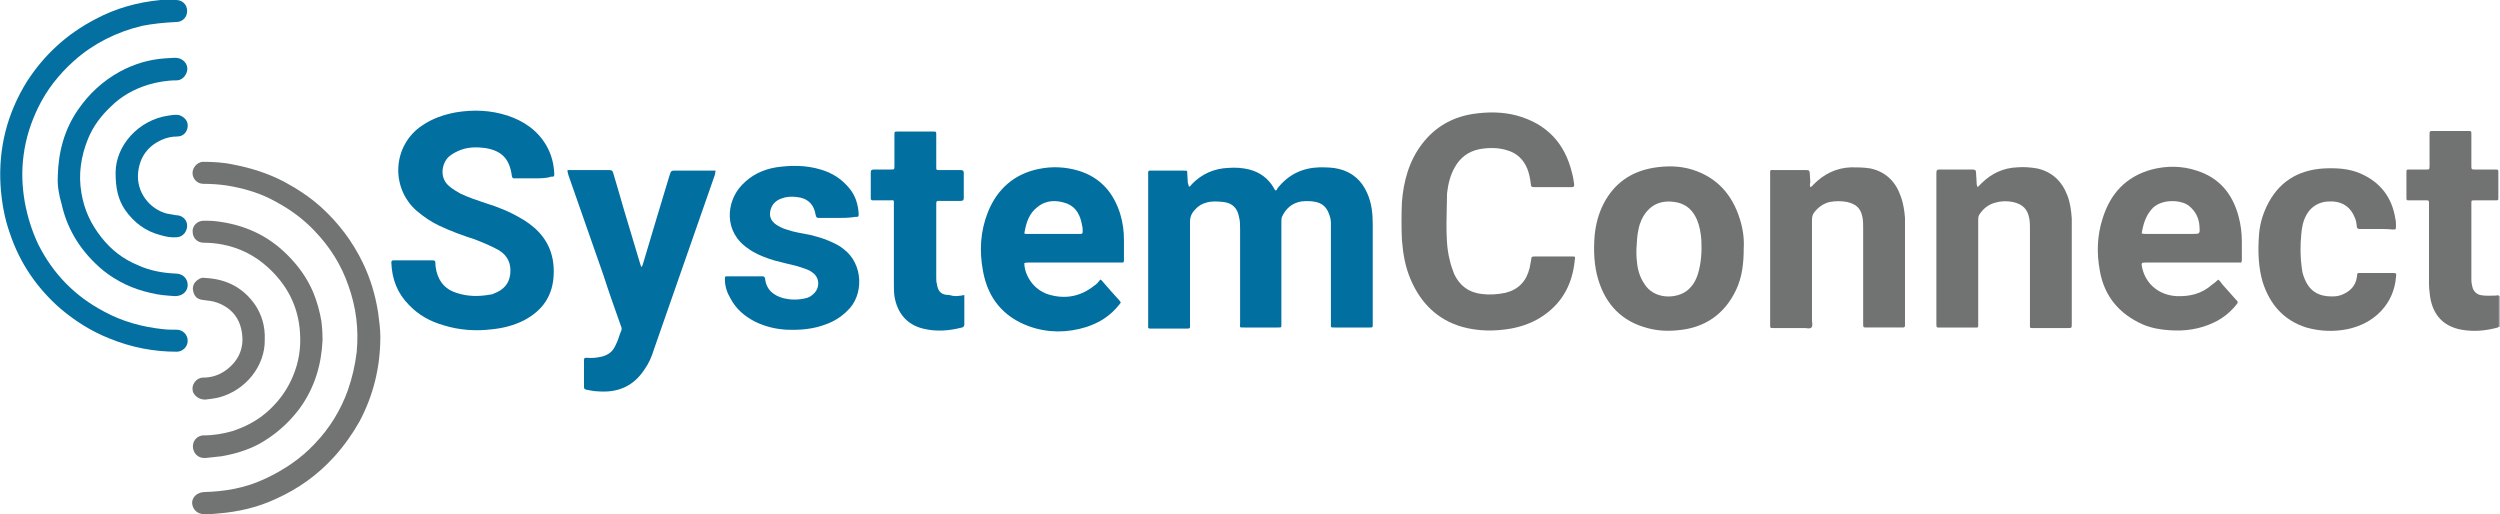 <?xml version="1.0" encoding="UTF-8"?>
<!-- Generator: Adobe Illustrator 16.0.3, SVG Export Plug-In . SVG Version: 6.00 Build 0)  -->
<svg xmlns="http://www.w3.org/2000/svg" xmlns:xlink="http://www.w3.org/1999/xlink" version="1.1" id="Layer_1" x="0px" y="0px" width="454.2px" height="93.4px" viewBox="387.9 79.8 454.2 93.4" style="enable-background:new 387.9 79.8 454.2 93.4;" xml:space="preserve">
<style type="text/css">
<![CDATA[
	.st0{fill:#016FA0;}
	.st1{fill:#026FA1;}
	.st2{fill:#0370A1;}
	.st3{fill:#717272;}
	.st4{fill:#717373;}
	.st5{fill:#727474;}
]]>
</style>
<g>
	<g>
		<path class="st5" d="M842.1,139.2c0,0-0.1,0-0.1,0c0-1.9,0-3.8,0-5.6c0,0,0.1,0,0.1-0.1C842.1,135.4,842.1,137.3,842.1,139.2z"></path>
		<path class="st1" d="M603.9,113.7c0.3,0,0.4-0.3,0.5-0.4c1.8-1.9,4.1-2.9,6.7-3c1.3-0.1,2.6,0,3.8,0.3c1.9,0.5,3.4,1.6,4.4,3.3    c0.1,0.2,0.2,0.4,0.3,0.5c0.3,0,0.3-0.2,0.4-0.4c2-2.5,4.5-3.7,7.6-3.8c1.2,0,2.4,0,3.6,0.3c2.4,0.6,4.1,2.1,5.1,4.4    c0.8,1.8,1,3.7,1,5.6c0,6.1,0,12.1,0,18.2c0,0.6,0,0.6-0.6,0.6c-2.1,0-4.2,0-6.3,0c-0.8,0-0.7,0-0.7-0.7c0-5.5,0-10.9,0-16.4    c0-0.6,0-1.3,0-1.8c0-0.6-0.1-1.1-0.3-1.6c-0.4-1.2-1.1-2-2.4-2.3c-0.9-0.2-1.8-0.2-2.7-0.1c-1.7,0.3-2.8,1.3-3.5,2.8    c-0.1,0.3-0.1,0.7-0.1,1.1c0,6.1,0,12.1,0,18.1c0,1,0.1,0.9-0.8,0.9c-2,0-4,0-5.9,0c-1,0-0.8,0.1-0.8-0.9c0-5.6,0-11.3,0-16.9    c0-0.8,0-1.6-0.2-2.3c-0.3-1.6-1.2-2.5-2.8-2.7c-1-0.1-2.1-0.2-3.1,0.1c-0.8,0.2-1.5,0.6-2.1,1.3c-0.6,0.6-0.9,1.3-0.9,2.2    c0,6,0,12,0,18.1c0,0.1,0,0.3,0,0.5c0,0.8,0.1,0.8-0.8,0.8c-1.8,0-3.5,0-5.3,0c-0.4,0-0.8,0-1.1,0c-0.3,0-0.5-0.1-0.4-0.4    c0-0.1,0-0.3,0-0.4c0-9,0-18,0-27c0-1-0.1-0.9,0.8-0.9c1.9,0,3.8,0,5.7,0c0.6,0,0.6,0,0.6,0.5c0,0.6,0.1,1.1,0.1,1.7    C603.8,113.2,603.8,113.4,603.9,113.7z"></path>
		<path class="st1" d="M484.9,112.2c-1.1,0-2.3,0-3.5,0c-0.3,0-0.4,0-0.5-0.4c-0.4-3.1-1.8-4.6-4.8-5.1c-1.5-0.2-3-0.2-4.4,0.3    c-0.8,0.3-1.6,0.7-2.3,1.3c-1.3,1.3-1.7,3.9,0.2,5.4c0.6,0.5,1.3,0.9,2,1.3c1.5,0.7,3,1.2,4.5,1.7c2.3,0.7,4.5,1.6,6.5,2.8    c0.9,0.5,1.7,1.1,2.4,1.7c2.5,2.2,3.6,5,3.5,8.3c-0.1,4-2,6.7-5.4,8.5c-1.8,0.9-3.7,1.4-5.6,1.6c-3.1,0.4-6.1,0.2-9-0.7    c-2.4-0.7-4.5-1.8-6.3-3.7c-2.1-2.1-3.1-4.7-3.2-7.7c0-0.3,0.1-0.4,0.4-0.4c2.4,0,4.7,0,7.1,0c0.4,0,0.5,0.1,0.5,0.5    c0,0.5,0.1,1,0.2,1.5c0.5,2,1.7,3.3,3.6,3.9c2.1,0.7,4.1,0.7,6.3,0.3c0.2,0,0.4-0.1,0.6-0.2c1.6-0.6,2.7-1.7,2.9-3.5    c0.2-1.8-0.4-3.3-2-4.3c-1.4-0.8-2.9-1.4-4.4-2c-2.2-0.7-4.4-1.5-6.5-2.5c-1.5-0.7-2.8-1.6-4.1-2.7c-4.8-4.2-4.4-11.9,1-15.5    c1.9-1.3,4-2,6.2-2.4c3.1-0.5,6.2-0.4,9.3,0.6c3,1,5.5,2.7,7.1,5.5c0.9,1.6,1.3,3.2,1.4,5c0,0.6,0,0.6-0.6,0.6    C487.2,112.2,486.1,112.2,484.9,112.2z"></path>
		<path class="st4" d="M650.7,120.3c0,2.1,0,4.5,0.6,6.8c0.2,0.9,0.5,1.7,0.8,2.5c1,2.1,2.6,3.3,4.9,3.6c1.5,0.2,2.9,0.1,4.4-0.2    c2.4-0.6,3.8-2.1,4.4-4.5c0.1-0.5,0.2-1.1,0.3-1.6c0-0.4,0.1-0.5,0.5-0.5c2.3,0,4.7,0,7,0c0.5,0,0.5,0,0.4,0.7    c-0.4,4.1-2.1,7.5-5.5,9.9c-1.8,1.3-3.9,2.1-6.1,2.5c-2.9,0.5-5.9,0.5-8.8-0.3c-4.6-1.3-7.6-4.4-9.4-8.6c-1-2.3-1.4-4.7-1.6-7.2    c-0.1-2.3-0.1-4.6,0-6.9c0.3-3.8,1.3-7.5,3.7-10.6c2.3-3,5.4-4.8,9.2-5.4c2.7-0.4,5.4-0.4,8,0.3c5.4,1.5,8.7,5,10,10.4    c0.2,0.7,0.3,1.4,0.4,2.1c0,0.4-0.1,0.5-0.4,0.5s-0.8,0-1.1,0c-1.8,0-3.7,0-5.6,0c-0.8,0-0.7-0.1-0.8-0.7    c-0.1-0.9-0.3-1.8-0.6-2.6c-0.7-1.7-1.9-2.9-3.7-3.4c-1.6-0.5-3.3-0.5-5-0.2c-2,0.4-3.5,1.5-4.5,3.3c-0.8,1.4-1.2,3-1.4,4.7    C650.8,116.6,650.7,118.3,650.7,120.3z"></path>
		<path class="st1" d="M574,127.6c0,2,1.5,4.8,4.4,5.7c3,0.9,5.8,0.4,8.3-1.6c0.2-0.1,0.4-0.3,0.6-0.5s0.3-0.4,0.5-0.6    c0.1,0,0.2,0.1,0.3,0.2c1,1.2,2.1,2.4,3.1,3.5c0.4,0.5,0.4,0.4,0,0.9c-1.6,2-3.5,3.2-5.9,4c-3.5,1.1-7,1.1-10.4-0.1    c-4.7-1.7-7.5-5.1-8.4-10c-0.7-3.7-0.5-7.3,0.9-10.8c1.7-4.2,4.8-6.9,9.2-7.8c2.4-0.5,4.8-0.4,7.2,0.3c4,1.2,6.4,4,7.6,7.8    c0.5,1.6,0.7,3.2,0.7,4.8c0,1.2,0,2.4,0,3.5c0,0.6,0,0.6-0.6,0.6c-0.1,0-0.3,0-0.5,0c-5.4,0-10.8,0-16.2,0    C574.6,127.5,574.3,127.5,574,127.6z M574,122.2c0.1,0.1,0.3,0.1,0.4,0.1c3.2,0,6.4,0,9.6,0c0.1,0,0.1,0,0.2,0    c0.3,0,0.4-0.1,0.4-0.4c0-0.4,0-0.8-0.1-1.1c-0.3-1.8-1-3.3-2.7-4c-1.9-0.7-3.8-0.7-5.4,0.6C574.8,118.6,574.3,120.4,574,122.2z"></path>
		<path class="st4" d="M790.9,130.6c0.3,0.2,0.5,0.5,0.7,0.8c0.8,0.9,1.6,1.8,2.4,2.7c0.6,0.6,0.6,0.6,0,1.3c-1.1,1.3-2.4,2.3-3.9,3    c-2.5,1.2-5.2,1.6-8,1.4c-1.7-0.1-3.4-0.4-5-1.1c-4.2-1.9-6.9-5.1-7.7-9.7c-0.6-3.2-0.5-6.4,0.5-9.5c1.4-4.5,4.2-7.6,8.9-8.9    c2.7-0.7,5.5-0.7,8.2,0.2c4.1,1.3,6.5,4.2,7.6,8.3c0.4,1.5,0.6,3,0.6,4.6c0,1.1,0,2.2,0,3.3c0,0.4-0.1,0.6-0.5,0.5    c-0.2,0-0.4,0-0.6,0c-5.4,0-10.9,0-16.2,0c-1,0-1,0-0.8,1c0.7,3,3.1,4.9,6.2,5.1c2.4,0.1,4.6-0.4,6.5-2.1    C790.1,131.3,790.5,131,790.9,130.6z M777,122.2c0.3,0.1,0.6,0.1,0.9,0.1c2.8,0,5.6,0,8.3,0c1.4,0,1.4,0,1.3-1.4    c-0.1-1.5-0.7-2.7-1.9-3.7c-1.4-1.1-4.7-1.3-6.5,0.3C777.8,118.8,777.3,120.4,777,122.2z"></path>
		<path class="st1" d="M491,110.7c1.1,0,2.1,0,3.1,0c1.5,0,3,0,4.5,0c0.4,0,0.6,0.1,0.7,0.5c0.6,2.1,1.3,4.3,1.9,6.5    c1,3.3,2,6.7,3,10c0.1,0.2,0.1,0.4,0.2,0.6c0.2-0.1,0.2-0.3,0.3-0.5c1.6-5.4,3.2-10.7,4.8-16c0.1-0.2,0.1-0.4,0.2-0.6    c0.1-0.3,0.3-0.4,0.6-0.4c2.5,0,4.9,0,7.4,0c0.1,0,0.1,0,0.2,0c0,0.3-0.1,0.4-0.1,0.7c-3.7,10.6-7.4,21.2-11.1,31.8    c-0.4,1.3-0.9,2.5-1.7,3.6c-2,3.1-4.9,4.3-8.5,4c-0.7,0-1.4-0.2-2.1-0.3c-0.3-0.1-0.4-0.2-0.4-0.5c0-1.6,0-3.2,0-4.9    c0-0.4,0.2-0.4,0.5-0.4c0.9,0.1,1.8,0,2.7-0.2c1.2-0.3,2-0.9,2.5-2c0.5-0.9,0.7-1.9,1.1-2.8c0.1-0.3,0-0.6-0.1-0.8    c-1.1-3.1-2.2-6.2-3.2-9.3c-2.1-6-4.2-12-6.3-18C491.1,111.3,491,111.1,491,110.7z"></path>
		<path class="st4" d="M704.7,124.9c0,2.8-0.3,5.3-1.4,7.6c-2.1,4.4-5.7,6.9-10.6,7.3c-1.8,0.2-3.7,0.1-5.5-0.4    c-4.6-1.2-7.5-4.2-8.9-8.7c-0.8-2.6-0.9-5.3-0.7-8c0.2-2.1,0.7-4.1,1.7-6c1.9-3.6,4.9-5.7,8.9-6.4c2.4-0.4,4.8-0.4,7.1,0.3    c4.5,1.4,7.3,4.5,8.7,9C704.6,121.5,704.8,123.3,704.7,124.9z M685.2,125.2c0,0.6,0,1.4,0.1,2.1c0.1,1.4,0.5,2.8,1.3,4    c1.8,3,5.9,2.8,7.8,1.3c1-0.8,1.6-1.8,2-3.1c0.6-2,0.7-4.1,0.6-6.1c-0.1-1.3-0.3-2.5-0.8-3.7c-0.7-1.6-1.8-2.7-3.5-3.1    c-3.2-0.7-5.4,0.6-6.6,3.2c-0.2,0.5-0.4,1-0.5,1.6C685.3,122.6,685.3,123.8,685.2,125.2z"></path>
		<path class="st3" d="M716.8,113.8c0.3-0.1,0.4-0.3,0.6-0.5c1.9-1.9,4.1-3,6.8-3.1c1.1,0,2.3,0,3.5,0.2c2.8,0.6,4.6,2.4,5.5,5    c0.5,1.3,0.7,2.7,0.8,4c0,0.7,0,1.4,0,2.2c0,5.6,0,11.1,0,16.7c0,0.2,0,0.4,0,0.6c0,0.3-0.1,0.4-0.4,0.4c-0.1,0-0.2,0-0.3,0    c-2.1,0-4.1,0-6.2,0c-0.7,0-0.7,0-0.7-0.7c0-5.8,0-11.5,0-17.3c0-0.6,0-1.3-0.1-1.9c-0.3-1.7-1.1-2.5-2.8-2.9    c-1.1-0.2-2.1-0.2-3.2,0c-1.2,0.3-2.1,1-2.8,1.9c-0.3,0.4-0.4,0.8-0.4,1.4c0,6.1,0,12.1,0,18.2c0,0.4,0.2,1-0.1,1.3    c-0.3,0.3-0.8,0.1-1.2,0.1c-1.9,0-3.8,0-5.7,0c-0.6,0-0.6,0-0.6-0.6c0-0.1,0-0.3,0-0.4c0-8.9,0-17.9,0-26.8c0-1.1-0.1-0.9,1-0.9    c1.9,0,3.8,0,5.6,0c0.4,0,0.6,0.1,0.6,0.6c0,0.6,0.1,1.1,0.1,1.6C716.7,113.2,716.7,113.5,716.8,113.8z"></path>
		<path class="st3" d="M747.2,113.8c0.3-0.3,0.5-0.5,0.7-0.7c1.8-1.8,4-2.8,6.5-2.9c1.2-0.1,2.4,0,3.6,0.2c2.7,0.6,4.5,2.3,5.5,4.9    c0.5,1.3,0.7,2.7,0.8,4.2c0,1.5,0,3,0,4.4c0,4.7,0,9.5,0,14.2c0,0.1,0,0.3,0,0.5c0,0.8,0,0.8-0.7,0.8c-2,0-4,0-6.1,0    c-0.9,0-0.8,0.1-0.8-0.8c0-5.7,0-11.4,0-17.2c0-0.6,0-1.2-0.1-1.8c-0.3-1.8-1.2-2.7-3-3.1c-1-0.2-2.1-0.2-3.1,0.1    c-1.3,0.3-2.3,1.1-3,2.2c-0.2,0.3-0.2,0.7-0.2,1c0,6.2,0,12.3,0,18.5c0,1.2,0.1,1-1,1c-1.9,0-3.9,0-5.8,0c-0.8,0-0.8,0.1-0.8-0.8    c0-9,0-18,0-27c0-0.1,0-0.2,0-0.3c0-0.4,0.1-0.6,0.5-0.6c2,0,4.1,0,6.1,0c0.4,0,0.6,0.1,0.6,0.5c0,0.5,0.1,1,0.1,1.6    C747,113.1,747,113.4,747.2,113.8z"></path>
		<path class="st1" d="M539.9,119.4c-1.1,0-2.2,0-3.2,0c-0.4,0-0.5-0.1-0.6-0.5c-0.3-2-1.5-3.1-3.4-3.3c-0.9-0.1-1.8-0.1-2.6,0.2    c-1.1,0.3-1.9,1-2.2,2.1c-0.3,1.1,0,2,1,2.7c0.6,0.4,1.2,0.7,1.9,0.9c1.4,0.5,2.9,0.7,4.4,1c1.1,0.3,2.3,0.6,3.4,1.1    c0.9,0.4,1.8,0.8,2.5,1.4c3.7,2.7,3.8,8.5,0.7,11.3c-1.1,1.1-2.4,1.9-3.8,2.4c-2.3,0.9-4.7,1.1-7.2,1c-2-0.1-4-0.6-5.8-1.5    c-1.9-1-3.4-2.3-4.4-4.2c-0.6-1-1-2.2-1-3.4c0-0.6,0-0.6,0.5-0.6c2.1,0,4.1,0,6.2,0c0.3,0,0.5,0,0.6,0.4c0.2,2,1.5,3.1,3.4,3.6    c1.3,0.3,2.6,0.3,3.9,0c0.6-0.1,1.1-0.4,1.6-0.9c1.1-1.1,1-2.9-0.3-3.8c-0.5-0.4-1.1-0.6-1.7-0.8c-1.3-0.5-2.7-0.7-4.1-1.1    c-1.4-0.3-2.8-0.8-4.1-1.4c-0.6-0.3-1.2-0.6-1.7-1c-4.6-3-4.1-8.6-1.2-11.6c1.7-1.8,3.8-2.8,6.2-3.2c2.7-0.4,5.5-0.4,8.1,0.4    c2.1,0.6,3.8,1.7,5.2,3.4c1.1,1.3,1.6,2.9,1.7,4.6c0,0.6,0,0.6-0.6,0.6C542.1,119.4,541,119.4,539.9,119.4z"></path>
		<path class="st4" d="M819.7,121.4c-1,0-2.1,0-3.1,0c-0.3,0-0.5-0.1-0.5-0.4c-0.1-0.6-0.1-1.1-0.4-1.7c-0.7-1.8-2.1-2.8-4-2.9    c-0.6,0-1.1,0-1.6,0.1c-1.4,0.3-2.5,1.1-3.2,2.4c-0.6,1.1-0.8,2.3-0.9,3.4c-0.2,2.1-0.2,4.2,0.1,6.3c0.1,0.9,0.4,1.7,0.8,2.5    c0.8,1.5,2,2.3,3.7,2.5c1,0.1,2,0.1,2.9-0.3c1.4-0.6,2.4-1.6,2.6-3.2c0.1-0.8,0-0.7,0.8-0.7c1.9,0,3.8,0,5.6,0    c0.8,0,0.8,0,0.7,0.8c-0.2,2.3-1.1,4.4-2.7,6.1c-1.7,1.8-3.8,2.8-6.1,3.3c-2.5,0.5-5,0.4-7.5-0.3c-4.1-1.3-6.6-4.2-7.9-8.2    c-0.8-2.7-0.9-5.6-0.7-8.4c0.1-1.9,0.6-3.7,1.4-5.4c2.1-4.4,5.6-6.6,10.4-6.9c2.3-0.1,4.5,0,6.6,0.9c3.7,1.6,5.8,4.4,6.4,8.3    c0.1,0.4,0.1,0.8,0.1,1.2c0,0.7,0,0.7-0.6,0.7C821.7,121.4,820.7,121.4,819.7,121.4z"></path>
		<path class="st2" d="M419.1,79.8c0.3,0,0.6,0,0.8,0c1.1,0,2,0.8,2,2c0,1.1-0.8,2-2,2c-2.1,0.1-4.2,0.3-6.2,0.7    c-4.6,1.1-8.8,3.2-12.3,6.3c-2.8,2.5-5,5.3-6.6,8.6c-1.3,2.7-2.2,5.5-2.6,8.5c-0.4,2.9-0.3,5.7,0.2,8.6c0.5,2.7,1.3,5.3,2.5,7.8    c2.7,5.3,6.6,9.3,11.9,12.1c3.3,1.8,6.9,2.8,10.7,3.2c0.8,0.1,1.7,0.1,2.5,0.1c1.1,0,2,0.9,2,2c0,1.2-1,2-2,2    c-4.2,0-8.3-0.8-12.2-2.4c-3.3-1.3-6.3-3.2-9-5.5c-4.2-3.7-7.3-8.2-9.1-13.6c-1-2.8-1.5-5.7-1.7-8.7c-0.4-6.8,1.2-13.1,4.8-18.9    c3.1-4.8,7.2-8.6,12.4-11.3c3.7-2,7.7-3.1,11.9-3.5c0.4,0,0.7-0.1,1.1-0.1C418.5,79.8,418.8,79.8,419.1,79.8L419.1,79.8z"></path>
		<path class="st5" d="M457,141c0,5.6-1.3,10.7-3.8,15.4c-1.3,2.3-2.8,4.4-4.6,6.4c-3,3.3-6.5,5.8-10.5,7.6    c-3.4,1.6-6.9,2.4-10.7,2.7c-0.8,0.1-1.7,0.1-2.5,0.1c-1,0-2-0.7-2.1-2c0-1.1,0.9-1.9,2.1-2c3.8-0.1,7.4-0.7,10.9-2.3    c3.5-1.6,6.7-3.7,9.3-6.5c2.7-2.8,4.7-6.1,6-9.7c0.8-2.3,1.3-4.5,1.6-6.9c0.4-4.2-0.1-8.2-1.5-12.1c-1.3-3.8-3.4-7.1-6.2-10    c-2-2.1-4.3-3.8-6.9-5.2c-2.8-1.6-5.9-2.5-9-3c-1.4-0.2-2.8-0.3-4.2-0.3c-0.9,0-1.6-0.5-1.9-1.3c-0.5-1.4,0.7-2.7,1.8-2.7    c1.8,0,3.7,0.1,5.5,0.5c3.2,0.6,6.3,1.6,9.2,3.1c2.4,1.3,4.7,2.8,6.7,4.6c3.2,2.9,5.7,6.2,7.6,10.1c1.4,2.9,2.3,5.9,2.8,9.1    C456.8,138.1,457,139.6,457,141z"></path>
		<path class="st0" d="M563.1,133.4c0,0.6,0,1.1,0,1.6c0,1.3,0,2.5,0,3.7c0,0.3-0.1,0.5-0.4,0.6c-2.4,0.6-4.7,0.8-7.1,0.2    c-2.9-0.7-4.7-2.8-5.2-5.9c-0.1-0.8-0.1-1.6-0.1-2.4c0-4.7,0-9.5,0-14.2c0-1,0.1-0.8-0.9-0.8c-1,0-1.9,0-2.9,0    c-0.3,0-0.4-0.1-0.4-0.4c0-1.6,0-3.1,0-4.7c0-0.4,0.2-0.5,0.6-0.5c1,0,2,0,3,0c0.7,0,0.7,0,0.7-0.7c0-1.9,0-3.8,0-5.6    c0-0.6,0-0.6,0.6-0.6c2.1,0,4.3,0,6.4,0c0.6,0,0.6,0,0.6,0.6c0,1.9,0,3.9,0,5.8c0,0.6,0,0.6,0.6,0.6c1.3,0,2.5,0,3.8,0    c0.4,0,0.6,0.1,0.6,0.5c0,1.5,0,3,0,4.6c0,0.4-0.2,0.5-0.6,0.5c-1.1,0-2.3,0-3.5,0c-0.9,0-0.9-0.1-0.9,0.8c0,4.4,0,8.8,0,13.1    c0,0.4,0,0.8,0.1,1.1c0.2,1.5,0.8,2.1,2.3,2.1C561.3,133.7,562.1,133.6,563.1,133.4z"></path>
		<path class="st3" d="M841.9,133.5c0,1.9,0,3.8,0,5.6c0,0.1-0.1,0.1-0.2,0.2c-2.2,0.6-4.4,0.8-6.6,0.4c-3.3-0.6-5.2-2.7-5.7-6    c-0.1-0.8-0.2-1.6-0.2-2.4c0-4.5,0-8.9,0-13.4c0-0.2,0-0.5,0-0.7c0-1.1,0.1-1-0.9-1c-0.9,0-1.8,0-2.6,0c-0.6,0-0.6,0-0.6-0.6    c0-1.5,0-3,0-4.4c0-0.6,0-0.6,0.6-0.6c1,0,2,0,3,0c0.5,0,0.6,0,0.6-0.6c0-1.9,0-3.8,0-5.7c0-0.7,0-0.7,0.7-0.7c2.1,0,4.2,0,6.3,0    c0.6,0,0.6,0,0.6,0.6c0,1.9,0,3.8,0,5.7c0,0.6,0,0.7,0.6,0.7c1.3,0,2.5,0,3.7,0c0.6,0,0.6,0,0.6,0.6c0,1.5,0,3,0,4.5    c0,0.5,0,0.5-0.6,0.5c-1.3,0-2.5,0-3.7,0c-0.6,0-0.6,0-0.6,0.6c0,4.6,0,9.2,0,13.8c0,0.5,0.1,1,0.2,1.4c0.2,0.7,0.7,1.2,1.4,1.4    c1,0.2,1.9,0.1,2.8,0.1C841.5,133.5,841.7,133.4,841.9,133.5z"></path>
		<path class="st2" d="M398.4,111.8c0.1-4.4,1.2-8.5,3.7-12.1c2-2.9,4.5-5.2,7.6-6.9c2.6-1.4,5.3-2.2,8.2-2.4c0.6,0,1.1-0.1,1.7-0.1    c0.6,0,1.1,0.1,1.6,0.5c0.7,0.6,0.9,1.4,0.6,2.2c-0.3,0.8-1,1.4-1.8,1.4c-1.8,0-3.5,0.3-5.2,0.8c-2.6,0.8-4.9,2.1-6.8,4    c-1.8,1.7-3.2,3.6-4.1,5.8c-1.3,3.2-1.8,6.5-1.2,9.9c0.5,3,1.7,5.6,3.6,8c1.8,2.3,4,4,6.7,5.1c2.2,1,4.5,1.4,6.8,1.5    c1.3,0,2.2,0.9,2.2,2.1c0,1-0.8,2-2.3,2c-1.5-0.1-3-0.2-4.5-0.6c-3.2-0.7-6.1-2.1-8.6-4.1c-3.8-3.2-6.4-7.1-7.5-12    C398.6,115.2,398.3,113.5,398.4,111.8z"></path>
		<path class="st5" d="M446.5,141.6c-0.2,4.4-1.4,8.7-4.3,12.6c-2,2.6-4.4,4.7-7.3,6.3c-2.1,1.1-4.4,1.8-6.8,2.2    c-0.9,0.1-1.8,0.2-2.8,0.3c-1,0.1-2-0.4-2.3-1.6c-0.3-1.3,0.6-2.5,1.9-2.5c1.8,0,3.6-0.3,5.3-0.8c3-1,5.5-2.5,7.6-4.8    c1.4-1.5,2.5-3.2,3.3-5.1c1.1-2.6,1.5-5.2,1.3-8c-0.3-4.7-2.3-8.6-5.8-11.8c-2.4-2.2-5.2-3.6-8.4-4.2c-1.1-0.2-2.2-0.3-3.3-0.3    c-1.1,0-2-0.8-2-2c-0.1-1,0.8-2,2-2c0.7,0,1.5,0,2.3,0.1c5,0.6,9.3,2.5,12.9,6.1c2,2,3.6,4.2,4.7,6.8c0.7,1.7,1.2,3.5,1.5,5.3    C446.4,139,446.5,140.1,446.5,141.6z"></path>
		<path class="st2" d="M408.9,111.2c0-4.9,4.1-9.6,9.6-10.4c0.6-0.1,1.3-0.2,1.9-0.1c1,0.3,1.7,1.1,1.6,2.1c-0.1,1-0.8,1.8-1.9,1.8    c-1,0-1.9,0.2-2.8,0.6c-2.5,1.1-4,3.1-4.3,5.9c-0.4,3.6,2.1,6.7,5.2,7.5c0.6,0.1,1.1,0.2,1.7,0.3c1.1,0,2,0.8,2,1.9    c0,1-0.7,2-1.8,2.1c-1.1,0.1-2.1-0.1-3.1-0.4c-2.7-0.7-4.8-2.3-6.4-4.6C409.4,116.1,408.9,114.1,408.9,111.2z"></path>
		<path class="st5" d="M436,141.5c0.1,4.7-3.4,9.2-8.3,10.5c-0.8,0.2-1.7,0.3-2.5,0.4c-1,0-1.8-0.5-2.2-1.3    c-0.5-1.4,0.6-2.7,1.8-2.7c1.5,0,2.8-0.4,4.1-1.3c2.2-1.6,3.3-3.8,3-6.5c-0.3-2.8-1.8-4.8-4.5-5.8c-0.8-0.3-1.7-0.4-2.6-0.5    c-1-0.1-1.6-0.6-1.8-1.6c-0.2-0.8,0.1-1.6,0.9-2.1c0.4-0.3,0.8-0.4,1.3-0.3c3.9,0.2,7,1.8,9.2,5.1C435.4,137,436.1,139,436,141.5z    "></path>
	</g>
</g>
</svg>
